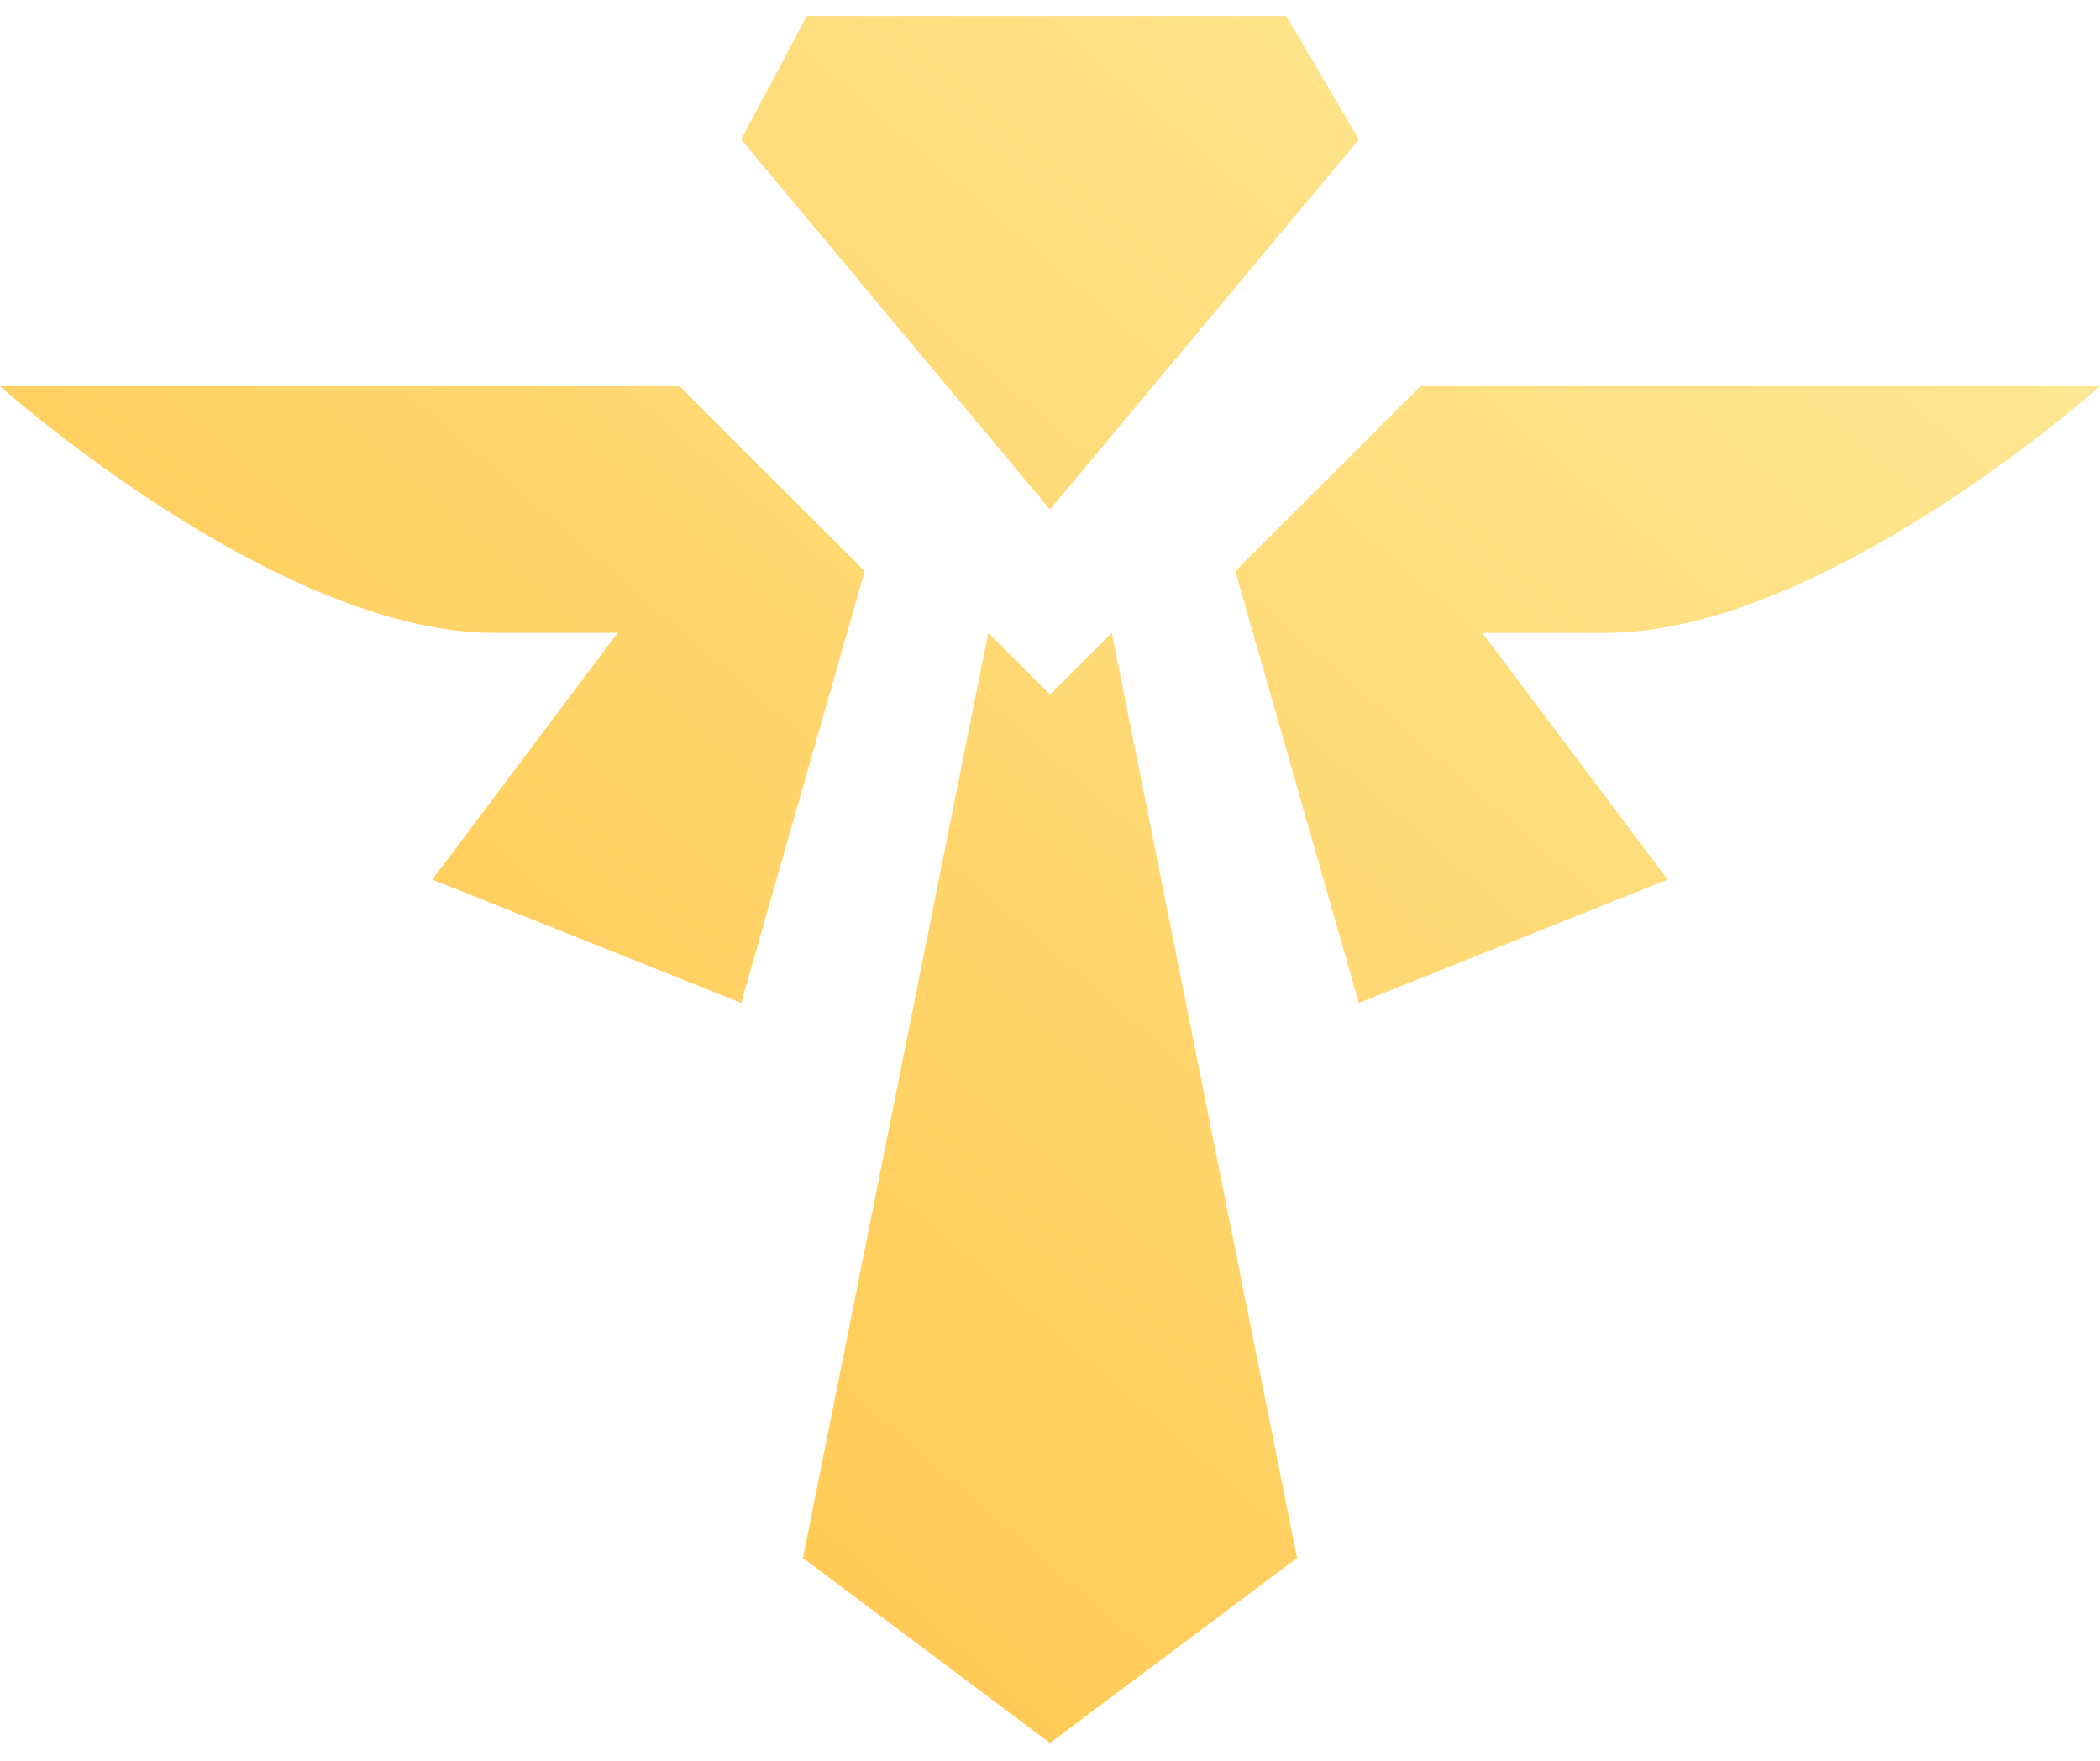 <svg width="62" height="52" viewBox="0 0 62 52" fill="none" xmlns="http://www.w3.org/2000/svg">
<path fill-rule="evenodd" clip-rule="evenodd" d="M47.412 18.689C53.858 18.689 62 11.404 62 11.404H41.941L36.471 16.868L40.118 29.618L49.235 25.975L43.765 18.689H47.412ZM40.118 4.118L37.979 0.475H23.819L21.882 4.118L31 15.046L40.118 4.118ZM31 20.511L29.177 18.689L23.706 46.011L31 51.475L38.294 46.011L32.824 18.689L31 20.511ZM20.059 11.404H0C0 11.404 8.142 18.689 14.588 18.689H18.235L12.765 25.975L21.882 29.618L25.529 16.868L20.059 11.404Z" fill="url(#paint0_linear_1532_168029)"/>
<defs>
<linearGradient id="paint0_linear_1532_168029" x1="43.881" y1="-6.253" x2="2.28" y2="41.813" gradientUnits="userSpaceOnUse">
<stop stop-color="#FEE894"/>
<stop offset="1" stop-color="#FFC549"/>
</linearGradient>
</defs>
</svg>
